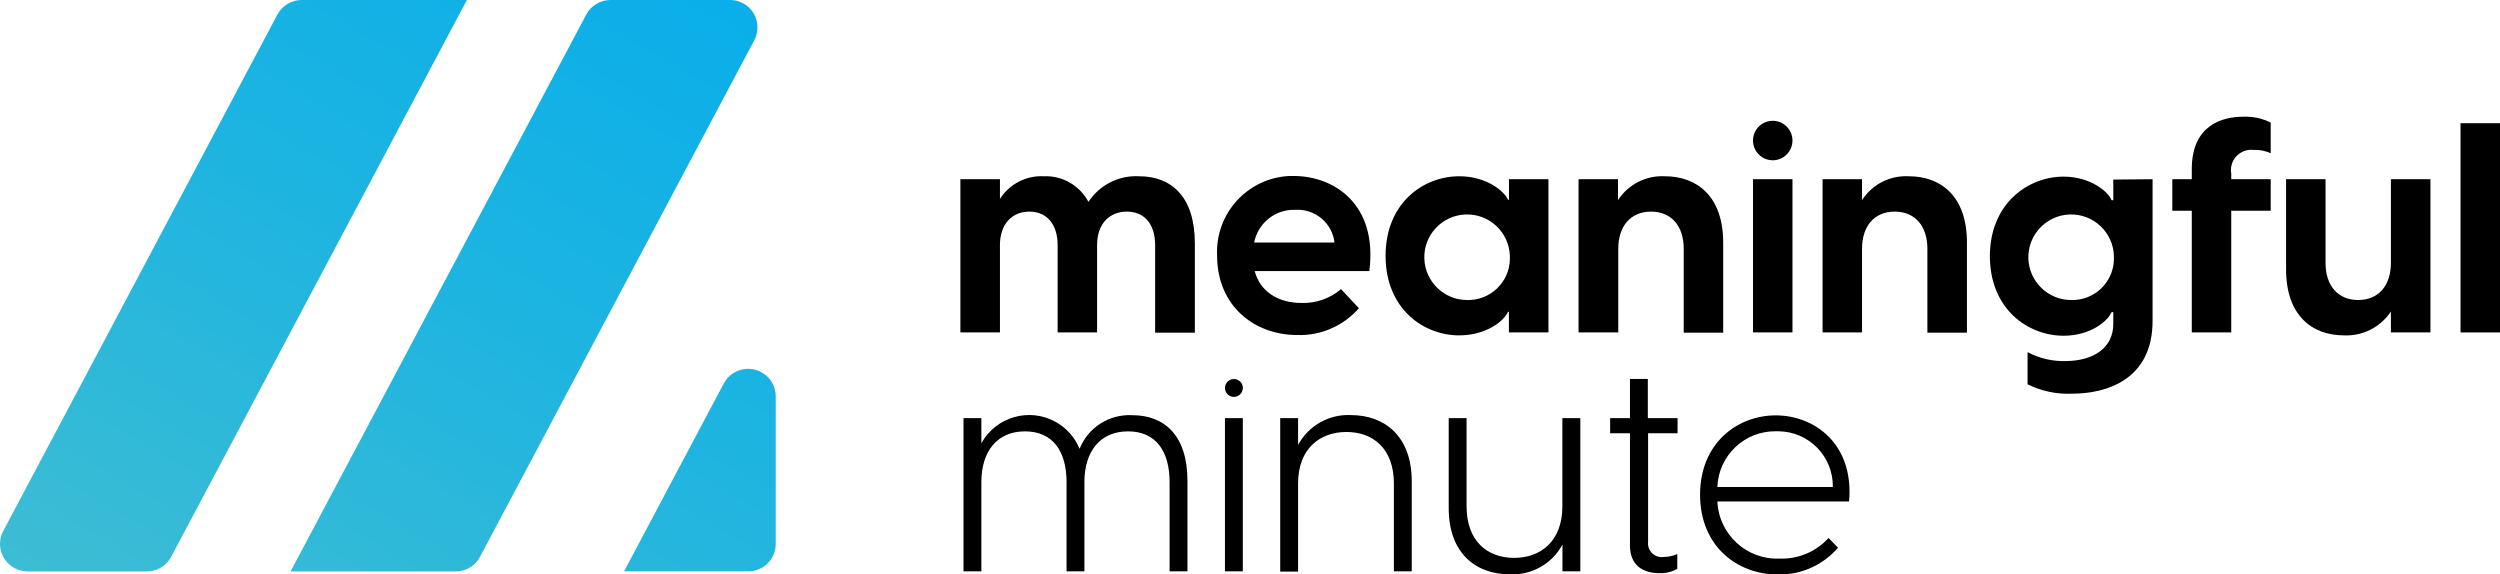 <?xml version="1.0" encoding="UTF-8"?>
<svg id="Layer_2" data-name="Layer 2" xmlns="http://www.w3.org/2000/svg" xmlns:xlink="http://www.w3.org/1999/xlink" viewBox="0 0 279.99 64.34">
  <defs>
    <style>
      .cls-1 {
        fill: url(#linear-gradient-3);
      }

      .cls-2 {
        fill: url(#linear-gradient-2);
      }

      .cls-3 {
        fill: url(#linear-gradient);
      }
    </style>
    <linearGradient id="linear-gradient" x1="69.99" y1="112.05" x2="-11.15" y2="-28.49" gradientTransform="translate(0 66.32) scale(1 -1)" gradientUnits="userSpaceOnUse">
      <stop offset="0" stop-color="#00abee"/>
      <stop offset=".2" stop-color="#09aeea"/>
      <stop offset=".51" stop-color="#21b5df"/>
      <stop offset=".91" stop-color="#49c0ce"/>
      <stop offset="1" stop-color="#52c3ca"/>
    </linearGradient>
    <linearGradient id="linear-gradient-2" x1="95.96" y1="97.12" x2="14.82" y2="-43.42" xlink:href="#linear-gradient"/>
    <linearGradient id="linear-gradient-3" x1="122.99" y1="81.57" x2="41.86" y2="-58.94" xlink:href="#linear-gradient"/>
  </defs>
  <g id="Layer_1-2" data-name="Layer 1">
    <path d="M133.82,27.26v10h-4.45v-9.8c0-2.44-1.26-3.76-3.17-3.76s-3.33,1.32-3.33,3.76v9.77h-4.42v-9.77c0-2.44-1.29-3.76-3.17-3.76s-3.29,1.32-3.29,3.76v9.77h-4.43v-17.16h4.43v2.21c1.06-1.67,2.94-2.64,4.91-2.54,2.08-.09,4.03,1.03,5,2.87,1.25-1.9,3.4-2.99,5.67-2.87,3.61,0,6.25,2.27,6.25,7.52Z"/>
    <path d="M153.36,30.36h-12.84c.63,2.35,2.68,3.57,5.25,3.57,1.62.05,3.19-.5,4.42-1.55l2,2.14c-1.74,1.99-4.29,3.1-6.93,3-4.72,0-8.95-3.2-8.95-8.91-.22-4.69,3.4-8.68,8.1-8.9.19,0,.39-.01.58,0,4.38.04,9.33,3.11,8.37,10.66ZM140.46,27.16h9c-.26-2.19-2.19-3.8-4.39-3.66-2.23-.08-4.18,1.47-4.61,3.66Z"/>
    <path d="M155.18,28.65c0-5.94,4.25-8.91,8.25-8.91,3.07,0,5.05,1.68,5.47,2.64h.1v-2.31h4.42v17.16h-4.43v-2.31h-.1c-.42,1-2.4,2.64-5.47,2.64-3.99,0-8.24-2.97-8.24-8.91ZM169.1,28.65c-.09-2.64-2.3-4.72-4.95-4.63-2.64.09-4.72,2.3-4.63,4.95.09,2.58,2.21,4.63,4.79,4.63,2.57.07,4.72-1.96,4.79-4.53,0-.14,0-.28,0-.42h0Z"/>
    <path d="M192.99,27.16v10.1h-4.42v-9.4c0-2.51-1.35-4.16-3.66-4.16s-3.67,1.65-3.67,4.16v9.37h-4.45v-17.16h4.42v2.34c1.15-1.76,3.15-2.78,5.25-2.67,3.53,0,6.53,2.18,6.53,7.42Z"/>
    <path d="M196.33,20.07h4.42v17.16h-4.42v-17.16ZM200.75,15.74c0,1.22-.99,2.21-2.21,2.21s-2.21-.99-2.21-2.21c0-1.22.99-2.21,2.21-2.21h0c1.22,0,2.21.99,2.21,2.21Z"/>
    <path d="M220.29,27.16v10.1h-4.43v-9.4c0-2.51-1.35-4.16-3.66-4.16s-3.66,1.65-3.66,4.16v9.37h-4.42v-17.16h4.42v2.34c1.14-1.77,3.14-2.78,5.24-2.67,3.54,0,6.51,2.18,6.51,7.42Z"/>
    <path d="M241.08,20.07v15.87c0,6.57-5.15,8.15-9,8.15-1.73.08-3.45-.28-5-1.05v-3.6c1.29.68,2.73,1.03,4.19,1,3.3,0,5.41-1.56,5.41-4.16v-1.32h-.19c-.43,1-2.35,2.64-5.38,2.64-4,0-8.25-3-8.25-8.91s4.29-8.91,8.25-8.91c3,0,5,1.68,5.38,2.64h.19v-2.31l4.4-.04ZM236.75,28.65c-.09-2.64-2.3-4.72-4.95-4.63-2.64.09-4.72,2.3-4.63,4.95.09,2.58,2.21,4.63,4.79,4.63,2.56.08,4.7-1.93,4.79-4.49,0-.15,0-.31,0-.46Z"/>
    <path d="M249.89,19.44v.63h4.42v3.53h-4.42v13.63h-4.42v-13.63h-2.18v-3.53h2.18v-1.12c0-5,3.49-5.88,5.77-5.88,1.06-.04,2.12.18,3.07.66v3.43c-.6-.27-1.25-.4-1.91-.37-1.25-.15-2.38.75-2.53,2-.03.22-.02.43.02.65Z"/>
    <path d="M272.2,20.07v17.16h-4.43v-2.34c-1.17,1.76-3.17,2.77-5.28,2.67-3.49,0-6.46-2.18-6.46-7.39v-10.1h4.42v9.37c0,2.51,1.35,4.16,3.66,4.16s3.66-1.65,3.66-4.16v-9.37h4.43Z"/>
    <path d="M275.56,13.8h4.43v23.43h-4.42V13.8Z"/>
    <path d="M132.99,53.83v10.16h-2v-10c0-3.43-1.52-5.68-4.65-5.68s-4.89,2.25-4.89,5.68v10h-2v-10c0-3.43-1.52-5.68-4.65-5.68s-4.89,2.25-4.89,5.68v10h-2v-17.16h2v2.81c1.63-2.95,5.35-4.03,8.3-2.4,1.22.67,2.17,1.74,2.7,3.03.95-2.4,3.33-3.91,5.91-3.77,3.57,0,6.17,2.25,6.17,7.33Z"/>
    <path d="M137.19,46.83h2v17.16h-2v-17.16ZM139.19,43.45c0,.55-.45,1-1,1s-1-.45-1-1,.45-1,1-1c.55,0,1,.44,1.01.99,0,0,0,0,0,.01h-.01Z"/>
    <path d="M158.11,53.9v10.09h-2v-9.83c0-3.93-2.34-5.78-5.31-5.78s-5.42,1.85-5.42,5.78v9.86h-2v-17.19h2v3c1.17-2.17,3.48-3.47,5.94-3.34,3.67,0,6.79,2.29,6.79,7.41Z"/>
    <path d="M176.99,46.83v17.16h-2v-3c-1.17,2.17-3.48,3.46-5.94,3.33-3.66,0-6.8-2.27-6.8-7.39v-10.1h2v9.87c0,3.93,2.35,5.78,5.32,5.78s5.41-1.85,5.41-5.78v-9.87h2.01Z"/>
    <path d="M184.58,48.52v12.14c-.11.84.48,1.61,1.31,1.72.14.02.27.02.41,0,.53,0,1.06-.12,1.55-.33v1.65c-.6.35-1.3.52-2,.49-2,0-3.3-1-3.3-3.1v-12.57h-2.22v-1.69h2.22v-4.39h2v4.39h3.33v1.69h-3.3Z"/>
    <path d="M207.09,56.16h-14.75c.16,3.69,3.28,6.56,6.97,6.4.01,0,.02,0,.03,0,2.07.07,4.06-.78,5.45-2.31l1.06,1.09c-1.69,1.96-4.16,3.06-6.74,3-4.55,0-8.71-3.16-8.71-8.94s4.19-8.88,8.48-8.88,8.77,3.15,8.21,9.64ZM192.34,54.54h12.93c.05-3.4-2.66-6.19-6.06-6.24-.1,0-.21,0-.31,0-3.51-.05-6.42,2.71-6.56,6.22v.02Z"/>
    <path class="cls-3" d="M16.45,64H3.08C1.37,63.99,0,62.6,0,60.9c0-.5.12-.99.36-1.43L31.07,1.63C31.6.63,32.65,0,33.79,0h18.5L19.17,62.36c-.53,1.01-1.58,1.64-2.72,1.64Z"/>
    <path class="cls-2" d="M51.04,64h-18.5L65.66,1.63C66.19.63,67.24,0,68.38,0h13.37c1.7,0,3.08,1.36,3.08,3.06,0,.51-.12,1.01-.36,1.46l-30.71,57.84c-.53,1.01-1.58,1.64-2.72,1.64Z"/>
    <path class="cls-1" d="M86.88,44.38v16.53c0,1.7-1.38,3.08-3.08,3.08h-13.91l11.18-21.06c.81-1.5,2.68-2.06,4.19-1.25,1,.54,1.62,1.57,1.62,2.7Z"/>
  </g>
</svg>